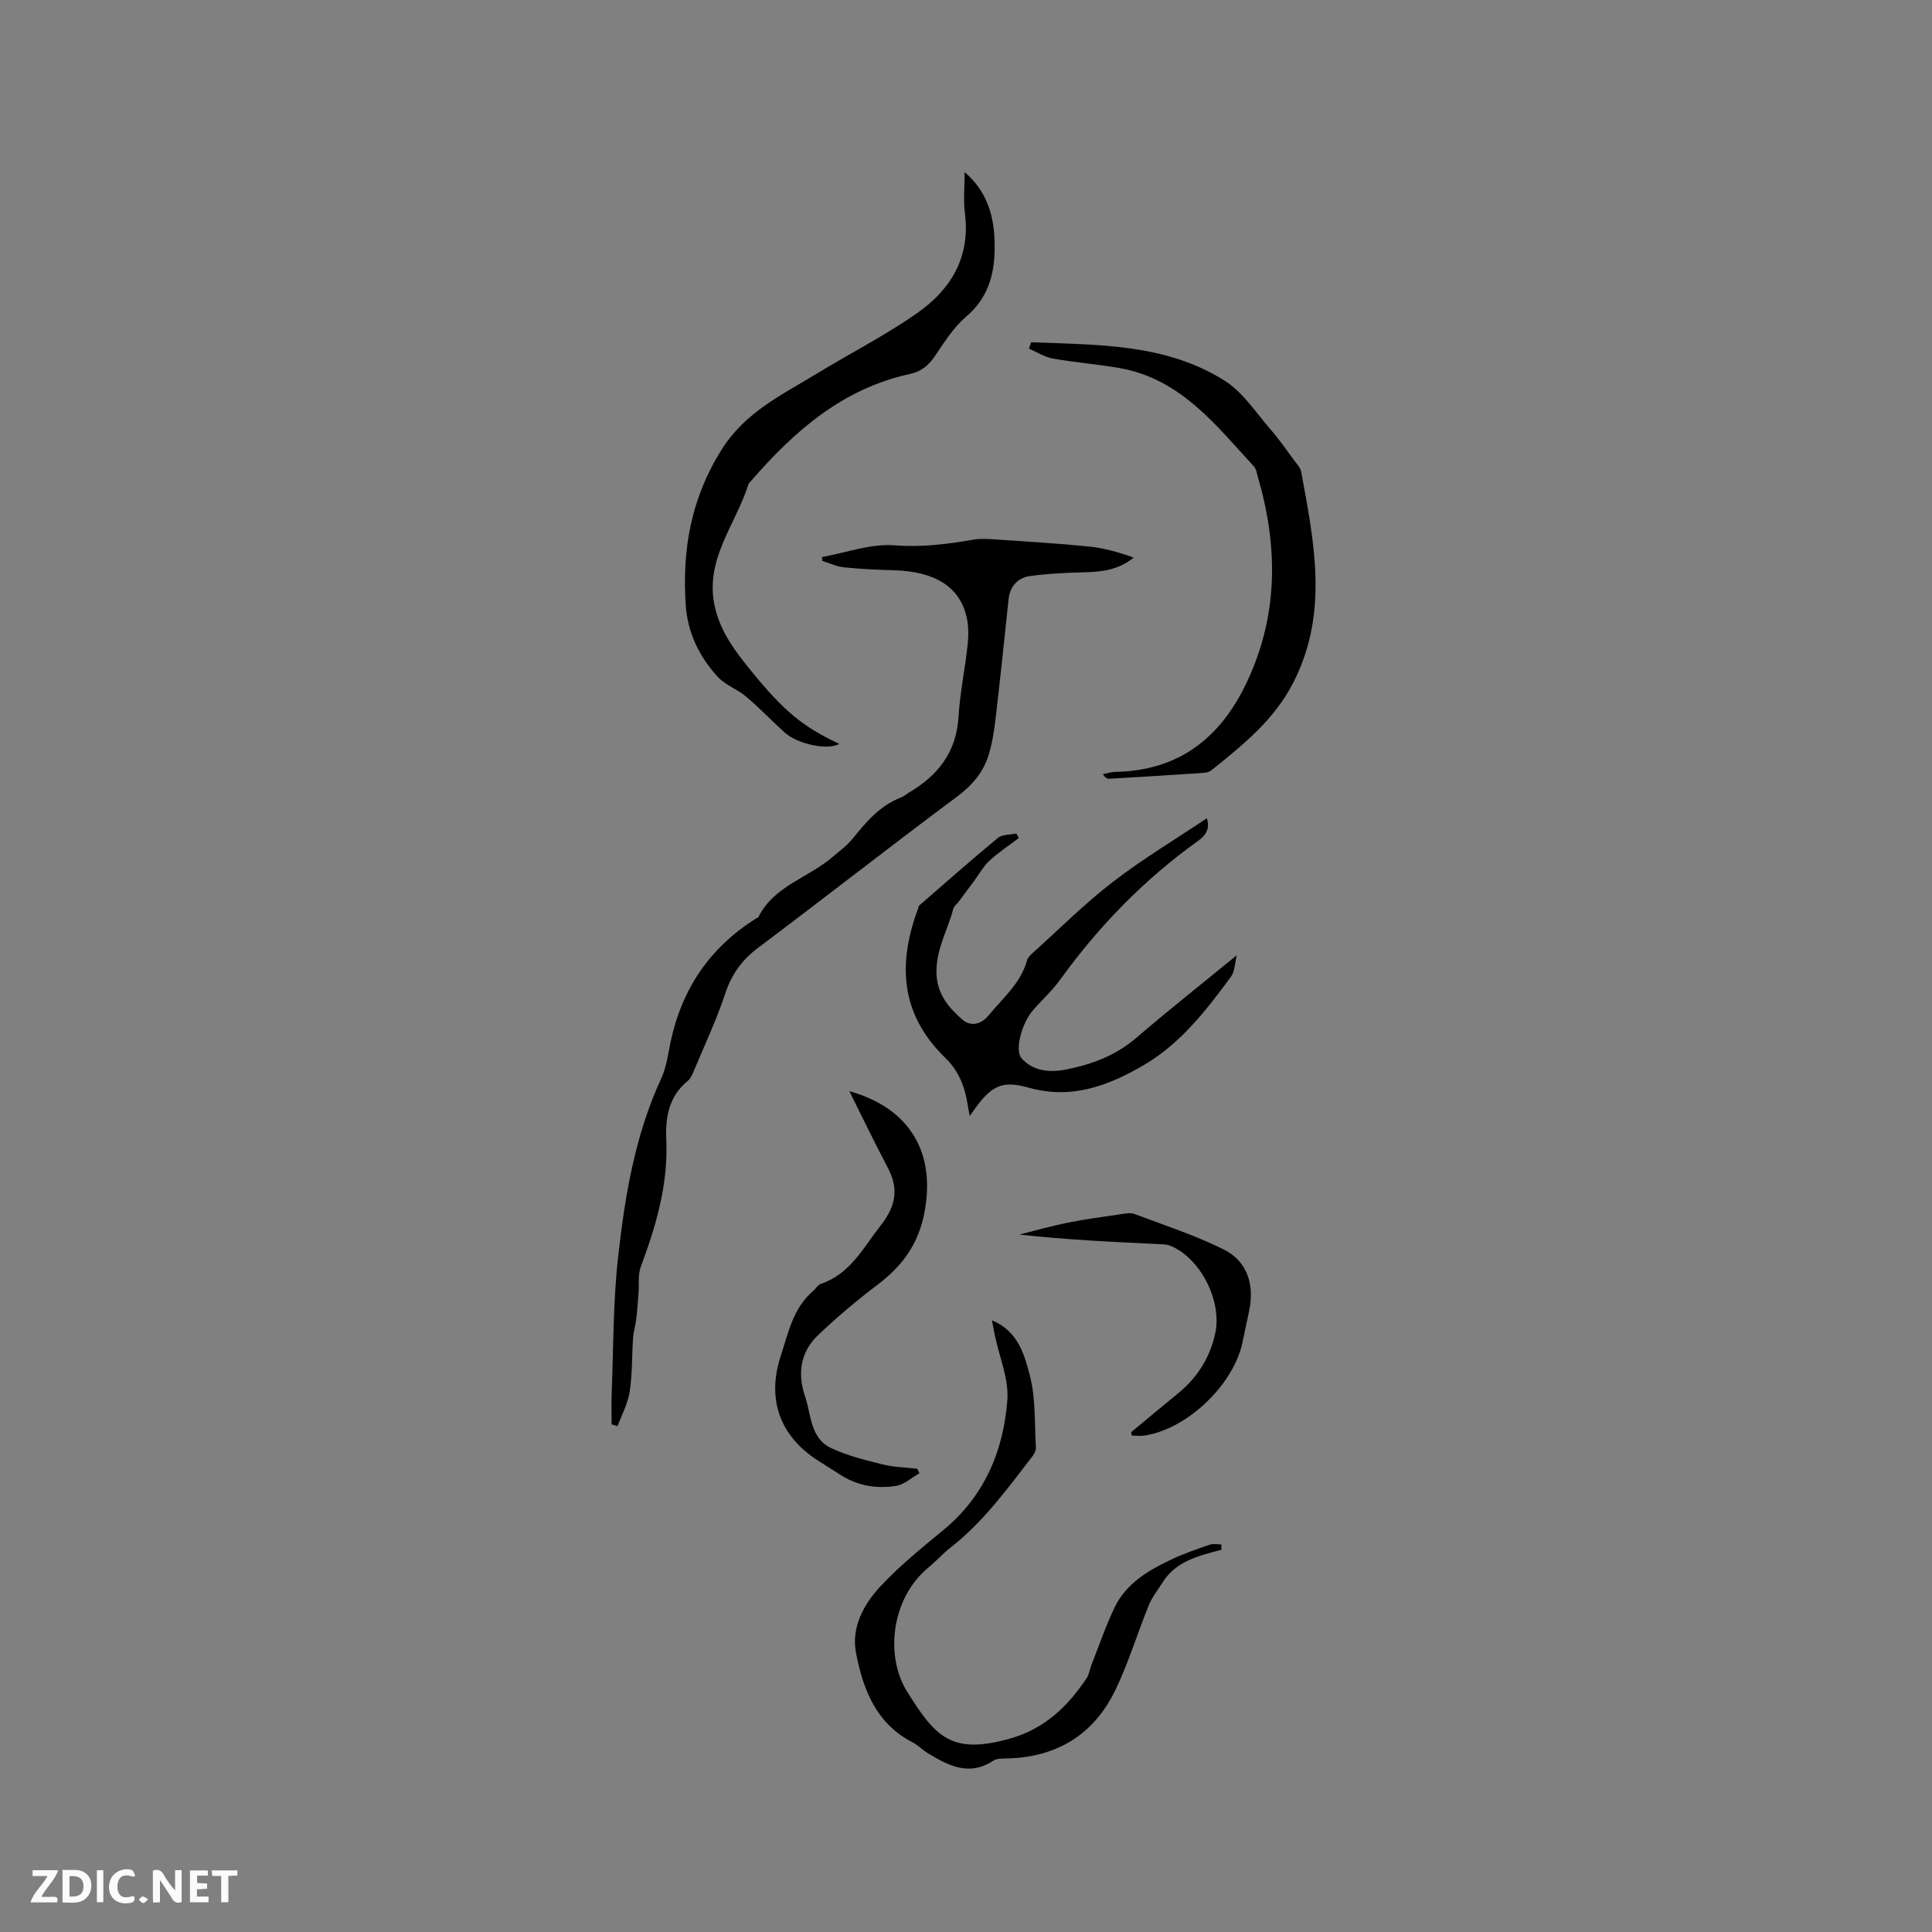 <svg enable-background="new 0 0 400 400" viewBox="0 0 400 400" xmlns="http://www.w3.org/2000/svg"><rect x="0" y="0" width="400" height="400" fill="#808080" stroke="none"/><g fill="#fbfafc"><path d="m37.59 393.81c-.92.31-1.52.05-2-.78-.7-1.2-1.52-2.34-2.47-3.78v4.59c-.55.03-.95.05-1.41.07-.03-.37-.06-.64-.06-.91 0-1.91 0-3.81 0-5.7 1.13-.41 1.77-.03 2.29.91.62 1.11 1.38 2.14 2.31 3.19v-4.2h1.35v6.61z"/><path d="m12.94 393.88v-6.75c1.9.19 3.93-.54 5.37 1.29.8 1.01.78 2.88.03 3.97-1.37 1.97-3.4 1.51-5.4 1.49m1.45-1.22c2.04.12 2.92-.58 2.89-2.21-.03-1.51-.98-2.19-2.89-2z"/><path d="m11.81 393.87h-5.49c.68-2.18 2.47-3.48 3.51-5.45h-3.08v-1.21h5.29c-.71 2.13-2.44 3.48-3.47 5.51.86 0 1.63.04 2.39-.01.79-.05 1.14.21.85 1.16"/><path d="m39.33 393.86v-6.61h3.7v1.07h-2.22v1.52c.68.04 1.34.09 2.07.13v1.07c-.72.05-1.38.09-2.1.14v1.48h2.4v1.19h-3.85z"/><path d="m27.71 388.56c-1.15-.3-2.46-.61-3.1.64-.37.73-.41 1.93-.06 2.67.63 1.35 1.99.93 3.17.68.35.94-.01 1.32-.93 1.46-1.62.25-3.05-.27-3.76-1.48-.73-1.24-.6-3.03.31-4.17.88-1.11 2.71-1.7 4-1.16.32.13.44.74.65 1.12-.1.08-.19.16-.28.24"/><path d="m49.15 387.24v1.07c-.59.02-1.17.05-1.87.08v5.44h-1.48v-5.44h-1.85c-.05-.4-.08-.73-.13-1.15z"/><path d="m20.06 387.21h1.33v6.62h-1.33z"/><path d="m30.68 393.25c-.49.38-.8.79-1.05.76-.32-.05-.6-.45-.9-.7.26-.24.51-.64.8-.67.29-.04.62.3 1.15.61"/></g><path d="m126.63 294.9c0-2.1-.07-4.2.01-6.29.37-9.39.28-18.83 1.31-28.15 1.41-12.74 3.5-25.42 8.98-37.25 1.04-2.25 1.37-4.86 1.88-7.34 2.31-11.06 8.12-19.69 17.73-25.71.17-.11.43-.18.5-.33 3.23-6.44 10.33-8.1 15.31-12.38 1.43-1.23 3.01-2.37 4.18-3.82 2.82-3.48 5.66-6.85 10.01-8.52.58-.22 1.07-.68 1.62-1 6.03-3.53 9.85-8.38 10.29-15.7.3-4.95 1.34-9.86 1.88-14.81.2-1.87.22-3.85-.17-5.68-1.35-6.34-6.5-9.6-14.98-9.85-3.49-.1-6.98-.25-10.44-.61-1.53-.16-3-.87-4.5-1.33-.01-.27-.02-.54-.04-.81 5.01-.89 10.09-2.8 15-2.42 5.63.44 10.91-.23 16.31-1.17 1.51-.26 3.12-.14 4.67-.04 6.42.44 12.85.81 19.26 1.46 3.15.32 6.24 1.2 9.28 2.29-3.29 2.7-6.91 2.97-10.64 3.06-3.56.08-7.14.28-10.68.74-2.66.35-4.29 2.07-4.59 4.87-.86 8.13-1.7 16.26-2.65 24.38-.31 2.62-.69 5.27-1.46 7.78-1.11 3.62-3.4 6.31-6.55 8.66-13.84 10.31-27.42 20.96-41.22 31.32-3.37 2.53-5.48 5.51-6.8 9.51-1.78 5.4-4.24 10.59-6.44 15.86-.32.77-.68 1.66-1.29 2.16-3.92 3.22-4.66 7.45-4.45 12.22.41 9.16-2.11 17.76-5.27 26.24-.62 1.67-.34 3.67-.48 5.52-.14 1.75-.25 3.51-.46 5.26-.16 1.35-.58 2.67-.67 4.02-.26 3.7-.14 7.45-.7 11.09-.37 2.45-1.64 4.77-2.51 7.14-.41-.12-.82-.25-1.23-.37z" fill="#010000"/><path d="m199.72 35.64c5.22 4.45 6.35 10.26 6.2 16.39-.12 5.21-1.56 9.84-5.86 13.5-2.6 2.21-4.54 5.29-6.48 8.17-1.33 1.97-2.86 3.23-5.19 3.73-13.99 3.03-24.05 11.91-33.05 22.33-.14.16-.32.32-.38.51-2.68 8.54-9.44 15.9-6.81 25.98 1.26 4.86 4.05 8.54 7.04 12.25 6.99 8.65 10.97 11.97 18.57 15.5-2.3 1.41-8.65.1-11.4-2.42-2.66-2.43-5.16-5.05-7.91-7.37-1.8-1.52-4.26-2.36-5.83-4.06-3.83-4.14-6.26-9.18-6.64-14.82-.78-11.41 1.04-22.05 7.37-32.16 4.91-7.86 12.46-11.36 19.67-15.76 6.93-4.22 14.2-7.93 20.83-12.56 6.96-4.85 11.08-11.54 9.93-20.63-.36-2.82-.06-5.72-.06-8.58z" fill="#010000"/><path d="m249.87 169.41c.59 1.88.08 3.33-1.76 4.64-11.13 7.96-20.56 17.63-28.57 28.72-1.66 2.31-3.82 4.25-5.69 6.42-2.34 2.71-3.85 8.34-2.3 9.98 2.53 2.7 5.9 2.94 9.43 2.21 5.26-1.08 10.07-2.9 14.26-6.49 6.72-5.77 13.67-11.26 20.82-17.12-.39 1.5-.37 3.31-1.22 4.47-5.1 6.93-10.41 13.8-17.95 18.23-7.31 4.29-15.01 7.22-23.87 4.73-5.86-1.65-7.99-.41-12.24 5.87-.17-.92-.3-1.53-.4-2.16-.57-3.74-1.79-7.1-4.63-9.85-9.84-9.52-9.63-20.26-5.66-31 .07-.2.09-.47.23-.59 5.4-4.69 10.77-9.44 16.29-13.99.9-.75 2.52-.63 3.81-.91.17.31.35.62.52.93-2.03 1.54-4.19 2.95-6.06 4.67-1.26 1.16-2.11 2.75-3.15 4.15-1.08 1.46-2.16 2.92-3.25 4.37-.37.49-.97.91-1.11 1.45-1.15 4.46-3.63 8.46-3.48 13.4.14 4.34 2.53 7.04 5.29 9.5 1.65 1.48 3.81 1.24 5.53-.85 2.94-3.58 6.61-6.6 7.92-11.33.18-.65.81-1.23 1.35-1.71 5.43-4.9 10.63-10.1 16.42-14.55 6.19-4.78 12.95-8.82 19.47-13.19z" fill="#010000"/><path d="m252.89 320.85c-4.61 1.26-9.36 2.29-12.15 6.72-1 1.58-2.21 3.09-2.9 4.8-2.4 5.87-4.22 12.01-6.99 17.69-4.48 9.16-12.17 13.8-22.44 14.01-.93.02-2.05-.01-2.77.47-5 3.29-9.29 1.02-13.56-1.57-1.08-.66-1.99-1.64-3.1-2.21-7.6-3.89-10.32-11.02-11.76-18.61-.99-5.25 1.61-10.03 5.09-13.74 3.96-4.24 8.53-7.94 13.03-11.65 8.48-7 12.42-16.36 13.22-26.88.33-4.35-1.64-8.87-2.57-13.32-.2-.98-.38-1.97-.63-3.21 5.45 2.25 6.76 7.17 7.88 11.53 1.22 4.73.93 9.84 1.23 14.79.03.56-.26 1.24-.61 1.7-5.23 6.77-10.23 13.72-17.08 19.05-1.58 1.23-2.92 2.78-4.48 4.05-7.78 6.34-9.12 18.36-4.5 25.75 5.83 9.32 9.12 13.14 21.19 9.77 7.24-2.02 12.09-6.66 16.04-12.63.5-.76.59-1.79.94-2.66 1.58-3.99 2.96-8.08 4.82-11.94 2.39-4.95 6.96-7.63 11.71-9.88 2.57-1.22 5.29-2.15 7.99-3.08.71-.25 1.58-.04 2.38-.04.01.36.01.72.02 1.09z" fill="#010000"/><path d="m213.49 70.86c13.77.55 27.83.23 40.08 7.97 3.79 2.39 6.45 6.61 9.5 10.1 1.81 2.07 3.37 4.36 5.01 6.57.5.67 1.17 1.37 1.31 2.14 2.67 14.58 5.73 29.08-1.51 43.46-3.99 7.92-10.51 13.1-17.1 18.4-.45.36-1.17.49-1.77.53-6.44.43-12.89.83-19.34 1.2-.44.03-.9-.24-1.32-.96.86-.16 1.71-.44 2.57-.46 13.12-.24 21.75-7.01 27.2-18.52 6.58-13.9 6.52-28.14 2.29-42.6-.21-.71-.3-1.57-.76-2.07-7.93-8.63-15.23-18.18-27.82-20.41-4.58-.81-9.25-1.15-13.83-1.97-1.72-.31-3.32-1.35-4.97-2.05.14-.45.3-.89.46-1.33z" fill="#010000"/><path d="m175.84 225.91c12.66 3.54 18.14 12.97 15.42 25.78-1.33 6.24-4.69 10.61-9.6 14.32-4.28 3.24-8.42 6.73-12.31 10.44-3.63 3.46-4.28 7.94-2.68 12.62 1.29 3.8 1.06 8.63 5.31 10.69 3.35 1.62 7.1 2.51 10.75 3.43 2.32.58 4.78.62 7.17.9.15.31.31.62.46.93-1.6.9-3.11 2.33-4.8 2.61-3.92.63-7.81.05-11.3-2.12-1.62-1.01-3.22-2.03-4.83-3.06-7.95-5.08-10.74-12.69-7.78-21.74 1.57-4.78 2.55-9.9 6.69-13.42.56-.48.98-1.27 1.61-1.48 6.11-2.07 8.76-7.46 12.4-12.11 3.16-4.04 3.77-7.58 1.43-11.99-2.75-5.21-5.3-10.53-7.94-15.8z" fill="#010000"/><path d="m234.16 296.55c3.23-2.68 6.44-5.38 9.7-8.03 4.01-3.26 6.61-7.36 7.73-12.41 1.49-6.75-3.05-15.68-9.34-18.21-.75-.3-1.65-.29-2.49-.33-9.47-.45-18.95-.88-28.69-1.97 3.35-.84 6.68-1.8 10.07-2.47 3.62-.73 7.3-1.21 10.96-1.75.92-.14 1.99-.34 2.8-.03 6.21 2.34 12.57 4.4 18.48 7.35 4.87 2.42 6.4 7.34 5.23 12.76-.47 2.17-.92 4.35-1.38 6.52-1.85 8.75-11.46 17.9-20.24 19.23-.86.13-1.75.02-2.62.02-.08-.23-.14-.45-.21-.68z" fill="#010000"/></svg>